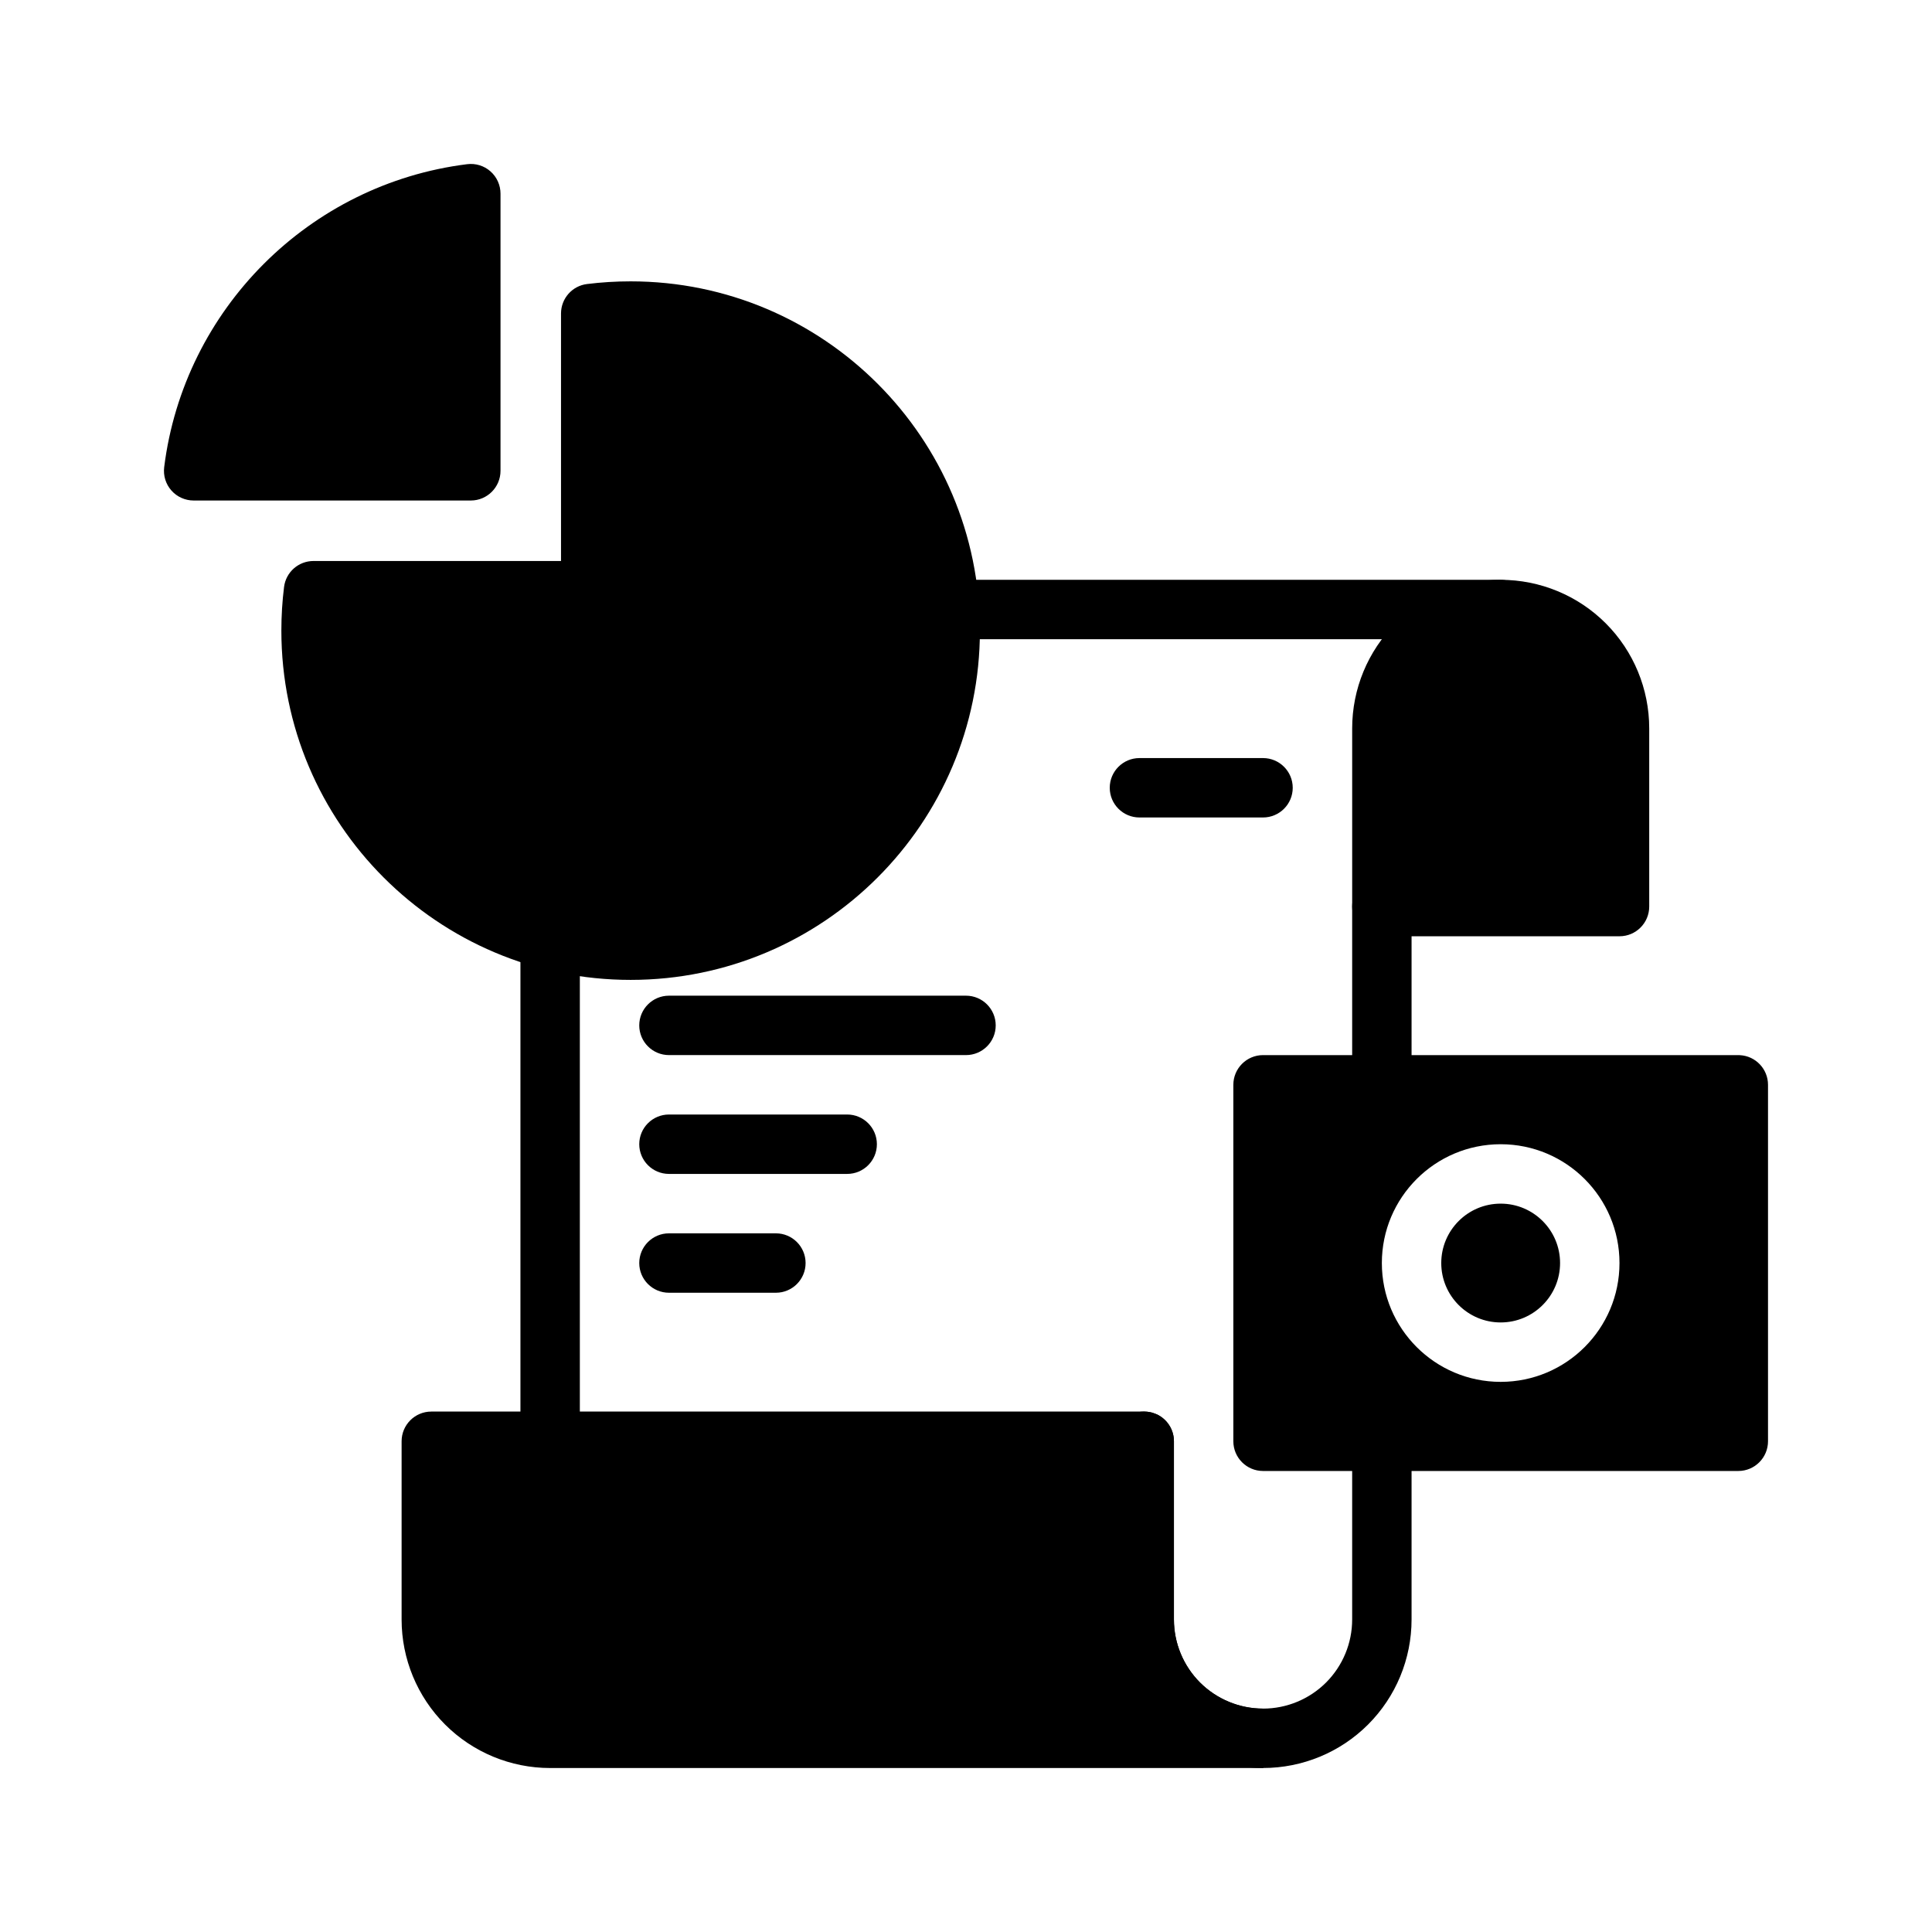 <?xml version="1.0" encoding="UTF-8"?>
<!-- Uploaded to: SVG Repo, www.svgrepo.com, Generator: SVG Repo Mixer Tools -->
<svg fill="#000000" width="800px" height="800px" version="1.1" viewBox="144 144 512 512" xmlns="http://www.w3.org/2000/svg">
 <g fill-rule="evenodd">
  <path d="m478.72 612.54c10.438 0 20.453-4.141 27.836-11.523 7.383-7.387 11.523-17.398 11.523-27.836v-47.234c0-4.344-3.527-7.871-7.871-7.871s-7.871 3.527-7.871 7.871v47.234c0 6.266-2.488 12.266-6.914 16.703-4.438 4.426-10.438 6.914-16.703 6.914s-12.266-2.488-16.703-6.914c-4.426-4.438-6.914-10.438-6.914-16.703v-47.234c0-4.344-3.527-7.871-7.871-7.871s-7.871 3.527-7.871 7.871v47.234c0 10.438 4.141 20.449 11.523 27.836 7.383 7.383 17.398 11.523 27.836 11.523z"/>
  <path d="m447.23 518.08h-188.93c-4.344 0-7.871 3.527-7.871 7.871v47.234c0 10.438 4.141 20.449 11.523 27.836 7.387 7.383 17.398 11.523 27.836 11.523h188.93c0.016-0.016 10.375-15.695 0-15.742-6.266 0-12.266-2.488-16.703-6.914-4.426-4.438-6.914-10.438-6.914-16.703v-47.234c0-3.117-1.824-5.824-4.453-7.098l-1.449-0.52-1.164-0.207z"/>
  <path d="m518.08 424.1v-39.848c0-4.344-3.527-7.871-7.871-7.871s-7.871 3.527-7.871 7.871v39.848c0 4.348 3.527 7.875 7.871 7.875s7.871-3.527 7.871-7.875z"/>
  <path d="m541.7 297.66h-141.7c-4.348 0-7.875 3.523-7.875 7.871 0 4.344 3.527 7.871 7.875 7.871h141.7c4.344 0 7.871-3.527 7.871-7.871 0-4.348-3.527-7.871-7.871-7.871z"/>
  <path d="m281.92 393.1v128.61c0 4.348 3.527 7.871 7.871 7.871 4.348 0 7.875-3.523 7.875-7.871v-128.61c0-4.344-3.527-7.871-7.875-7.871-4.344 0-7.871 3.527-7.871 7.871z"/>
  <path d="m541.7 297.66c-10.438 0-20.453 4.141-27.836 11.523s-11.523 17.398-11.523 27.836v47.23c0 4.348 3.527 7.871 7.871 7.871h62.977c4.344 0 7.871-3.523 7.871-7.871v-47.23c0-10.438-4.141-20.453-11.523-27.836-7.387-7.383-17.398-11.523-27.836-11.523z"/>
  <path d="m299.57 219.27c-3.949 0.488-6.894 3.84-6.894 7.809v65.59h-65.59c-3.969 0-7.32 2.945-7.809 6.894-0.473 3.781-0.711 7.637-0.711 11.559 0 51.086 41.473 92.559 92.562 92.559 51.086 0 92.559-41.473 92.559-92.559 0-51.09-41.473-92.562-92.559-92.562-3.922 0-7.777 0.238-11.559 0.711z"/>
  <path d="m268.77 276.64c4.344 0 7.871-3.527 7.871-7.871v-73.449c0-2.25-0.961-4.406-2.66-5.902-1.688-1.496-3.938-2.188-6.188-1.906-41.848 5.227-75.055 38.434-80.281 80.281-0.281 2.25 0.41 4.5 1.906 6.188 1.496 1.699 3.652 2.66 5.902 2.66z"/>
  <path d="m321.28 423.61h78.723c4.344 0 7.871-3.523 7.871-7.871 0-4.344-3.527-7.871-7.871-7.871h-78.723c-4.344 0-7.871 3.527-7.871 7.871 0 4.348 3.527 7.871 7.871 7.871z"/>
  <path d="m321.28 455.1h47.234c4.344 0 7.871-3.527 7.871-7.871s-3.527-7.871-7.871-7.871h-47.234c-4.344 0-7.871 3.527-7.871 7.871s3.527 7.871 7.871 7.871z"/>
  <path d="m321.28 486.59h28.34c4.348 0 7.871-3.527 7.871-7.871s-3.523-7.871-7.871-7.871h-28.34c-4.344 0-7.871 3.527-7.871 7.871s3.527 7.871 7.871 7.871z"/>
  <path d="m445.97 360.64h32.746c4.344 0 7.871-3.523 7.871-7.871 0-4.344-3.527-7.871-7.871-7.871h-32.746c-4.348 0-7.875 3.527-7.875 7.871 0 4.348 3.527 7.871 7.875 7.871z"/>
  <path d="m605.08 423.63-0.41-0.016h-125.95c-4.344 0-7.871 3.527-7.871 7.875v94.461c0 4.348 3.527 7.875 7.871 7.875h125.95c4.344 0 7.871-3.527 7.871-7.875v-94.461c0-4.207-3.305-7.652-7.461-7.859zm-63.387 23.602c-17.383 0-31.488 14.105-31.488 31.488s14.105 31.488 31.488 31.488c17.383 0 31.488-14.105 31.488-31.488s-14.105-31.488-31.488-31.488zm0 15.746c8.691 0 15.742 7.051 15.742 15.742s-7.051 15.742-15.742 15.742c-8.691 0-15.746-7.051-15.746-15.742s7.055-15.742 15.746-15.742z"/>
 </g>
</svg>